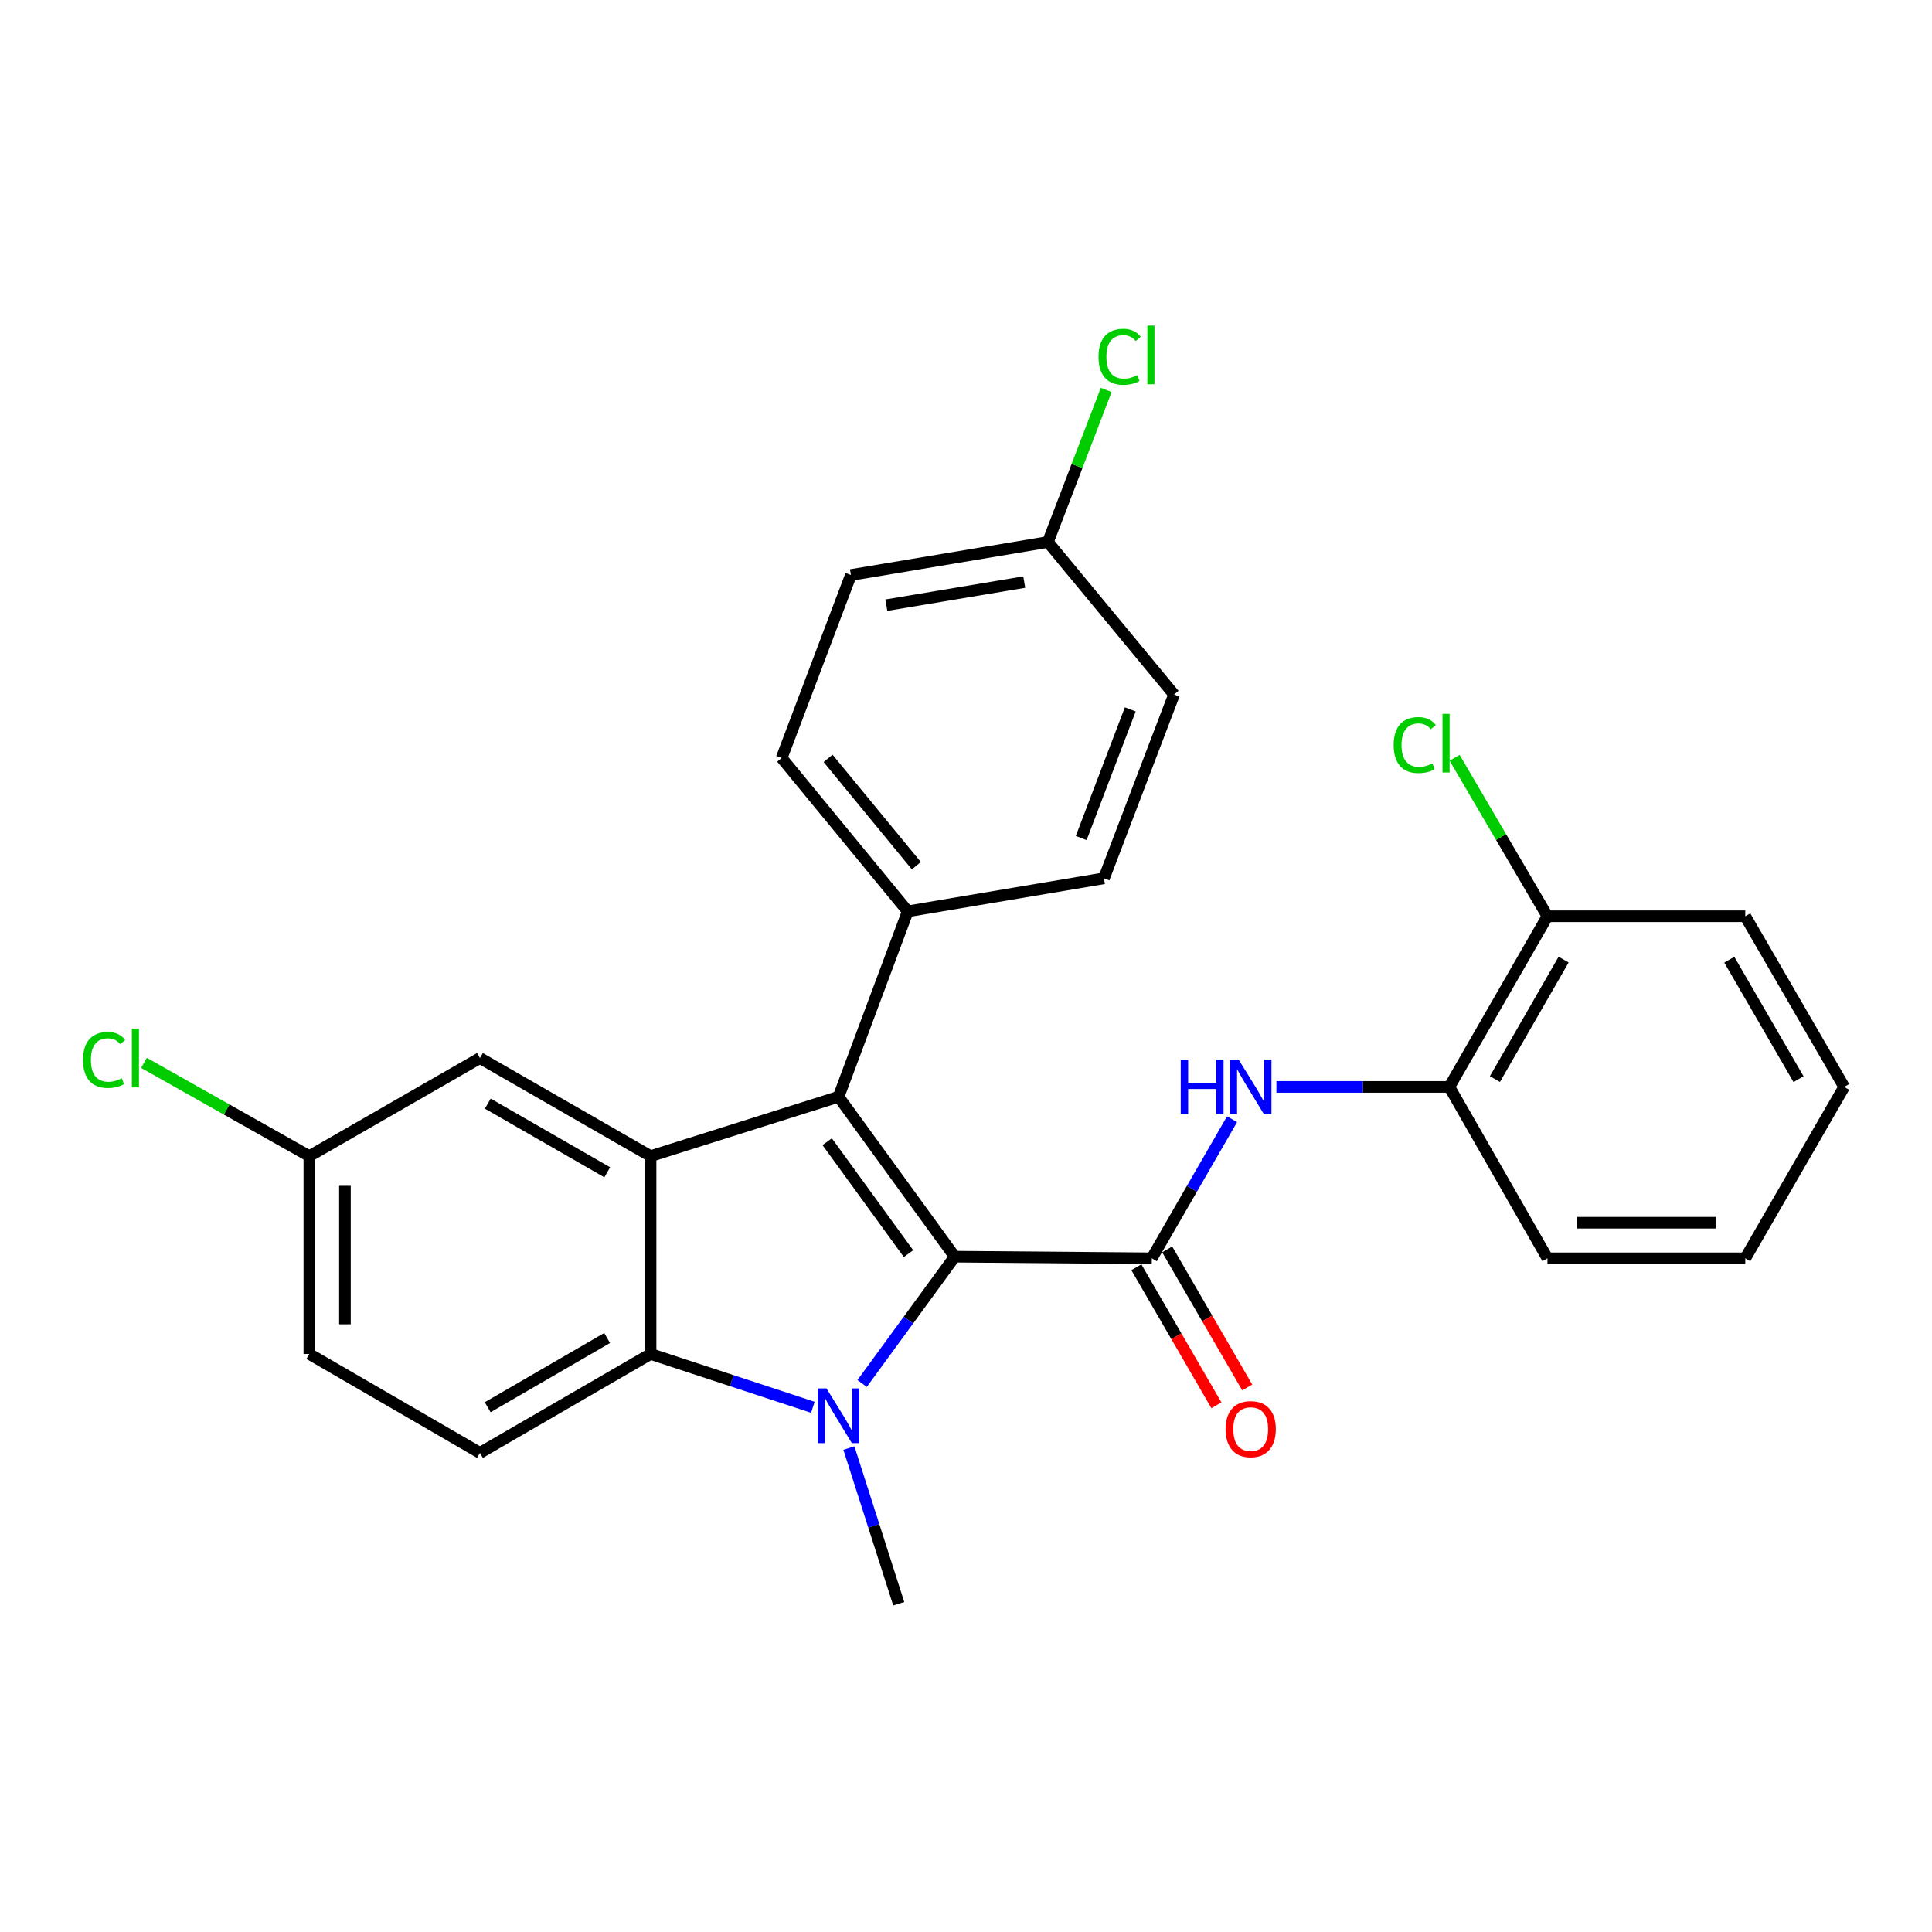 <?xml version='1.0' encoding='iso-8859-1'?>
<svg version='1.1' baseProfile='full'
              xmlns='http://www.w3.org/2000/svg'
                      xmlns:rdkit='http://www.rdkit.org/xml'
                      xmlns:xlink='http://www.w3.org/1999/xlink'
                  xml:space='preserve'
width='1000px' height='1000px' viewBox='0 0 1000 1000'>
<!-- END OF HEADER -->
<rect style='opacity:1.0;fill:#FFFFFF;stroke:none' width='1000' height='1000' x='0' y='0'> </rect>
<path class='bond-0' d='M 494.173,650.457 L 470.206,683.272' style='fill:none;fill-rule:evenodd;stroke:#000000;stroke-width:6px;stroke-linecap:butt;stroke-linejoin:miter;stroke-opacity:1' />
<path class='bond-0' d='M 470.206,683.272 L 446.239,716.087' style='fill:none;fill-rule:evenodd;stroke:#0000FF;stroke-width:6px;stroke-linecap:butt;stroke-linejoin:miter;stroke-opacity:1' />
<path class='bond-1' d='M 494.173,650.457 L 434.035,567.689' style='fill:none;fill-rule:evenodd;stroke:#000000;stroke-width:6px;stroke-linecap:butt;stroke-linejoin:miter;stroke-opacity:1' />
<path class='bond-1' d='M 470.242,648.876 L 428.145,590.938' style='fill:none;fill-rule:evenodd;stroke:#000000;stroke-width:6px;stroke-linecap:butt;stroke-linejoin:miter;stroke-opacity:1' />
<path class='bond-2' d='M 494.173,650.457 L 596.162,651.307' style='fill:none;fill-rule:evenodd;stroke:#000000;stroke-width:6px;stroke-linecap:butt;stroke-linejoin:miter;stroke-opacity:1' />
<path class='bond-4' d='M 420.735,728.424 L 378.735,714.62' style='fill:none;fill-rule:evenodd;stroke:#0000FF;stroke-width:6px;stroke-linecap:butt;stroke-linejoin:miter;stroke-opacity:1' />
<path class='bond-4' d='M 378.735,714.62 L 336.736,700.817' style='fill:none;fill-rule:evenodd;stroke:#000000;stroke-width:6px;stroke-linecap:butt;stroke-linejoin:miter;stroke-opacity:1' />
<path class='bond-14' d='M 439.386,749.51 L 452.286,789.797' style='fill:none;fill-rule:evenodd;stroke:#0000FF;stroke-width:6px;stroke-linecap:butt;stroke-linejoin:miter;stroke-opacity:1' />
<path class='bond-14' d='M 452.286,789.797 L 465.185,830.084' style='fill:none;fill-rule:evenodd;stroke:#000000;stroke-width:6px;stroke-linecap:butt;stroke-linejoin:miter;stroke-opacity:1' />
<path class='bond-3' d='M 434.035,567.689 L 336.736,598.408' style='fill:none;fill-rule:evenodd;stroke:#000000;stroke-width:6px;stroke-linecap:butt;stroke-linejoin:miter;stroke-opacity:1' />
<path class='bond-6' d='M 434.035,567.689 L 469.854,471.701' style='fill:none;fill-rule:evenodd;stroke:#000000;stroke-width:6px;stroke-linecap:butt;stroke-linejoin:miter;stroke-opacity:1' />
<path class='bond-5' d='M 596.162,651.307 L 616.937,615.304' style='fill:none;fill-rule:evenodd;stroke:#000000;stroke-width:6px;stroke-linecap:butt;stroke-linejoin:miter;stroke-opacity:1' />
<path class='bond-5' d='M 616.937,615.304 L 637.713,579.3' style='fill:none;fill-rule:evenodd;stroke:#0000FF;stroke-width:6px;stroke-linecap:butt;stroke-linejoin:miter;stroke-opacity:1' />
<path class='bond-10' d='M 588.189,655.929 L 608.898,691.657' style='fill:none;fill-rule:evenodd;stroke:#000000;stroke-width:6px;stroke-linecap:butt;stroke-linejoin:miter;stroke-opacity:1' />
<path class='bond-10' d='M 608.898,691.657 L 629.608,727.385' style='fill:none;fill-rule:evenodd;stroke:#FF0000;stroke-width:6px;stroke-linecap:butt;stroke-linejoin:miter;stroke-opacity:1' />
<path class='bond-10' d='M 604.135,646.686 L 624.845,682.414' style='fill:none;fill-rule:evenodd;stroke:#000000;stroke-width:6px;stroke-linecap:butt;stroke-linejoin:miter;stroke-opacity:1' />
<path class='bond-10' d='M 624.845,682.414 L 645.554,718.142' style='fill:none;fill-rule:evenodd;stroke:#FF0000;stroke-width:6px;stroke-linecap:butt;stroke-linejoin:miter;stroke-opacity:1' />
<path class='bond-9' d='M 336.736,598.408 L 248.418,547.639' style='fill:none;fill-rule:evenodd;stroke:#000000;stroke-width:6px;stroke-linecap:butt;stroke-linejoin:miter;stroke-opacity:1' />
<path class='bond-9' d='M 314.303,606.773 L 252.48,571.234' style='fill:none;fill-rule:evenodd;stroke:#000000;stroke-width:6px;stroke-linecap:butt;stroke-linejoin:miter;stroke-opacity:1' />
<path class='bond-27' d='M 336.736,598.408 L 336.736,700.817' style='fill:none;fill-rule:evenodd;stroke:#000000;stroke-width:6px;stroke-linecap:butt;stroke-linejoin:miter;stroke-opacity:1' />
<path class='bond-7' d='M 336.736,700.817 L 248.418,752.006' style='fill:none;fill-rule:evenodd;stroke:#000000;stroke-width:6px;stroke-linecap:butt;stroke-linejoin:miter;stroke-opacity:1' />
<path class='bond-7' d='M 314.246,692.548 L 252.423,728.38' style='fill:none;fill-rule:evenodd;stroke:#000000;stroke-width:6px;stroke-linecap:butt;stroke-linejoin:miter;stroke-opacity:1' />
<path class='bond-8' d='M 660.671,562.579 L 705.42,562.579' style='fill:none;fill-rule:evenodd;stroke:#0000FF;stroke-width:6px;stroke-linecap:butt;stroke-linejoin:miter;stroke-opacity:1' />
<path class='bond-8' d='M 705.42,562.579 L 750.169,562.579' style='fill:none;fill-rule:evenodd;stroke:#000000;stroke-width:6px;stroke-linecap:butt;stroke-linejoin:miter;stroke-opacity:1' />
<path class='bond-12' d='M 469.854,471.701 L 404.585,392.332' style='fill:none;fill-rule:evenodd;stroke:#000000;stroke-width:6px;stroke-linecap:butt;stroke-linejoin:miter;stroke-opacity:1' />
<path class='bond-12' d='M 474.3,448.088 L 428.612,392.53' style='fill:none;fill-rule:evenodd;stroke:#000000;stroke-width:6px;stroke-linecap:butt;stroke-linejoin:miter;stroke-opacity:1' />
<path class='bond-13' d='M 469.854,471.701 L 571.402,454.611' style='fill:none;fill-rule:evenodd;stroke:#000000;stroke-width:6px;stroke-linecap:butt;stroke-linejoin:miter;stroke-opacity:1' />
<path class='bond-16' d='M 248.418,752.006 L 160.11,700.817' style='fill:none;fill-rule:evenodd;stroke:#000000;stroke-width:6px;stroke-linecap:butt;stroke-linejoin:miter;stroke-opacity:1' />
<path class='bond-11' d='M 750.169,562.579 L 800.958,474.251' style='fill:none;fill-rule:evenodd;stroke:#000000;stroke-width:6px;stroke-linecap:butt;stroke-linejoin:miter;stroke-opacity:1' />
<path class='bond-11' d='M 773.766,558.518 L 809.318,496.688' style='fill:none;fill-rule:evenodd;stroke:#000000;stroke-width:6px;stroke-linecap:butt;stroke-linejoin:miter;stroke-opacity:1' />
<path class='bond-23' d='M 750.169,562.579 L 800.958,651.307' style='fill:none;fill-rule:evenodd;stroke:#000000;stroke-width:6px;stroke-linecap:butt;stroke-linejoin:miter;stroke-opacity:1' />
<path class='bond-15' d='M 248.418,547.639 L 160.11,598.408' style='fill:none;fill-rule:evenodd;stroke:#000000;stroke-width:6px;stroke-linecap:butt;stroke-linejoin:miter;stroke-opacity:1' />
<path class='bond-18' d='M 800.958,474.251 L 776.932,433.242' style='fill:none;fill-rule:evenodd;stroke:#000000;stroke-width:6px;stroke-linecap:butt;stroke-linejoin:miter;stroke-opacity:1' />
<path class='bond-18' d='M 776.932,433.242 L 752.905,392.233' style='fill:none;fill-rule:evenodd;stroke:#00CC00;stroke-width:6px;stroke-linecap:butt;stroke-linejoin:miter;stroke-opacity:1' />
<path class='bond-24' d='M 800.958,474.251 L 903.346,474.251' style='fill:none;fill-rule:evenodd;stroke:#000000;stroke-width:6px;stroke-linecap:butt;stroke-linejoin:miter;stroke-opacity:1' />
<path class='bond-19' d='M 404.585,392.332 L 440.425,297.624' style='fill:none;fill-rule:evenodd;stroke:#000000;stroke-width:6px;stroke-linecap:butt;stroke-linejoin:miter;stroke-opacity:1' />
<path class='bond-20' d='M 571.402,454.611 L 607.692,359.483' style='fill:none;fill-rule:evenodd;stroke:#000000;stroke-width:6px;stroke-linecap:butt;stroke-linejoin:miter;stroke-opacity:1' />
<path class='bond-20' d='M 559.625,433.772 L 585.028,367.182' style='fill:none;fill-rule:evenodd;stroke:#000000;stroke-width:6px;stroke-linecap:butt;stroke-linejoin:miter;stroke-opacity:1' />
<path class='bond-21' d='M 160.11,598.408 L 117.312,574.271' style='fill:none;fill-rule:evenodd;stroke:#000000;stroke-width:6px;stroke-linecap:butt;stroke-linejoin:miter;stroke-opacity:1' />
<path class='bond-21' d='M 117.312,574.271 L 74.515,550.134' style='fill:none;fill-rule:evenodd;stroke:#00CC00;stroke-width:6px;stroke-linecap:butt;stroke-linejoin:miter;stroke-opacity:1' />
<path class='bond-29' d='M 160.11,598.408 L 160.11,700.817' style='fill:none;fill-rule:evenodd;stroke:#000000;stroke-width:6px;stroke-linecap:butt;stroke-linejoin:miter;stroke-opacity:1' />
<path class='bond-29' d='M 178.541,613.77 L 178.541,685.455' style='fill:none;fill-rule:evenodd;stroke:#000000;stroke-width:6px;stroke-linecap:butt;stroke-linejoin:miter;stroke-opacity:1' />
<path class='bond-17' d='M 542.393,280.544 L 607.692,359.483' style='fill:none;fill-rule:evenodd;stroke:#000000;stroke-width:6px;stroke-linecap:butt;stroke-linejoin:miter;stroke-opacity:1' />
<path class='bond-22' d='M 542.393,280.544 L 557.477,241.191' style='fill:none;fill-rule:evenodd;stroke:#000000;stroke-width:6px;stroke-linecap:butt;stroke-linejoin:miter;stroke-opacity:1' />
<path class='bond-22' d='M 557.477,241.191 L 572.562,201.839' style='fill:none;fill-rule:evenodd;stroke:#00CC00;stroke-width:6px;stroke-linecap:butt;stroke-linejoin:miter;stroke-opacity:1' />
<path class='bond-28' d='M 542.393,280.544 L 440.425,297.624' style='fill:none;fill-rule:evenodd;stroke:#000000;stroke-width:6px;stroke-linecap:butt;stroke-linejoin:miter;stroke-opacity:1' />
<path class='bond-28' d='M 530.143,301.284 L 458.765,313.24' style='fill:none;fill-rule:evenodd;stroke:#000000;stroke-width:6px;stroke-linecap:butt;stroke-linejoin:miter;stroke-opacity:1' />
<path class='bond-25' d='M 800.958,651.307 L 903.346,651.307' style='fill:none;fill-rule:evenodd;stroke:#000000;stroke-width:6px;stroke-linecap:butt;stroke-linejoin:miter;stroke-opacity:1' />
<path class='bond-25' d='M 816.317,632.876 L 887.988,632.876' style='fill:none;fill-rule:evenodd;stroke:#000000;stroke-width:6px;stroke-linecap:butt;stroke-linejoin:miter;stroke-opacity:1' />
<path class='bond-30' d='M 903.346,474.251 L 954.545,562.579' style='fill:none;fill-rule:evenodd;stroke:#000000;stroke-width:6px;stroke-linecap:butt;stroke-linejoin:miter;stroke-opacity:1' />
<path class='bond-30' d='M 895.08,496.743 L 930.919,558.573' style='fill:none;fill-rule:evenodd;stroke:#000000;stroke-width:6px;stroke-linecap:butt;stroke-linejoin:miter;stroke-opacity:1' />
<path class='bond-26' d='M 903.346,651.307 L 954.545,562.579' style='fill:none;fill-rule:evenodd;stroke:#000000;stroke-width:6px;stroke-linecap:butt;stroke-linejoin:miter;stroke-opacity:1' />
<path  class='atom-1' d='M 427.775 718.636
L 437.055 733.636
Q 437.975 735.116, 439.455 737.796
Q 440.935 740.476, 441.015 740.636
L 441.015 718.636
L 444.775 718.636
L 444.775 746.956
L 440.895 746.956
L 430.935 730.556
Q 429.775 728.636, 428.535 726.436
Q 427.335 724.236, 426.975 723.556
L 426.975 746.956
L 423.295 746.956
L 423.295 718.636
L 427.775 718.636
' fill='#0000FF'/>
<path  class='atom-6' d='M 611.141 548.419
L 614.981 548.419
L 614.981 560.459
L 629.461 560.459
L 629.461 548.419
L 633.301 548.419
L 633.301 576.739
L 629.461 576.739
L 629.461 563.659
L 614.981 563.659
L 614.981 576.739
L 611.141 576.739
L 611.141 548.419
' fill='#0000FF'/>
<path  class='atom-6' d='M 641.101 548.419
L 650.381 563.419
Q 651.301 564.899, 652.781 567.579
Q 654.261 570.259, 654.341 570.419
L 654.341 548.419
L 658.101 548.419
L 658.101 576.739
L 654.221 576.739
L 644.261 560.339
Q 643.101 558.419, 641.861 556.219
Q 640.661 554.019, 640.301 553.339
L 640.301 576.739
L 636.621 576.739
L 636.621 548.419
L 641.101 548.419
' fill='#0000FF'/>
<path  class='atom-11' d='M 634.361 739.716
Q 634.361 732.916, 637.721 729.116
Q 641.081 725.316, 647.361 725.316
Q 653.641 725.316, 657.001 729.116
Q 660.361 732.916, 660.361 739.716
Q 660.361 746.596, 656.961 750.516
Q 653.561 754.396, 647.361 754.396
Q 641.121 754.396, 637.721 750.516
Q 634.361 746.636, 634.361 739.716
M 647.361 751.196
Q 651.681 751.196, 654.001 748.316
Q 656.361 745.396, 656.361 739.716
Q 656.361 734.156, 654.001 731.356
Q 651.681 728.516, 647.361 728.516
Q 643.041 728.516, 640.681 731.316
Q 638.361 734.116, 638.361 739.716
Q 638.361 745.436, 640.681 748.316
Q 643.041 751.196, 647.361 751.196
' fill='#FF0000'/>
<path  class='atom-19' d='M 721.349 385.642
Q 721.349 378.602, 724.629 374.922
Q 727.949 371.202, 734.229 371.202
Q 740.069 371.202, 743.189 375.322
L 740.549 377.482
Q 738.269 374.482, 734.229 374.482
Q 729.949 374.482, 727.669 377.362
Q 725.429 380.202, 725.429 385.642
Q 725.429 391.242, 727.749 394.122
Q 730.109 397.002, 734.669 397.002
Q 737.789 397.002, 741.429 395.122
L 742.549 398.122
Q 741.069 399.082, 738.829 399.642
Q 736.589 400.202, 734.109 400.202
Q 727.949 400.202, 724.629 396.442
Q 721.349 392.682, 721.349 385.642
' fill='#00CC00'/>
<path  class='atom-19' d='M 746.629 369.482
L 750.309 369.482
L 750.309 399.842
L 746.629 399.842
L 746.629 369.482
' fill='#00CC00'/>
<path  class='atom-22' d='M 42.971 548.619
Q 42.971 541.579, 46.251 537.899
Q 49.571 534.179, 55.851 534.179
Q 61.691 534.179, 64.811 538.299
L 62.171 540.459
Q 59.891 537.459, 55.851 537.459
Q 51.571 537.459, 49.291 540.339
Q 47.051 543.179, 47.051 548.619
Q 47.051 554.219, 49.371 557.099
Q 51.731 559.979, 56.291 559.979
Q 59.411 559.979, 63.051 558.099
L 64.171 561.099
Q 62.691 562.059, 60.451 562.619
Q 58.211 563.179, 55.731 563.179
Q 49.571 563.179, 46.251 559.419
Q 42.971 555.659, 42.971 548.619
' fill='#00CC00'/>
<path  class='atom-22' d='M 68.251 532.459
L 71.931 532.459
L 71.931 562.819
L 68.251 562.819
L 68.251 532.459
' fill='#00CC00'/>
<path  class='atom-23' d='M 568.592 184.686
Q 568.592 177.646, 571.872 173.966
Q 575.192 170.246, 581.472 170.246
Q 587.312 170.246, 590.432 174.366
L 587.792 176.526
Q 585.512 173.526, 581.472 173.526
Q 577.192 173.526, 574.912 176.406
Q 572.672 179.246, 572.672 184.686
Q 572.672 190.286, 574.992 193.166
Q 577.352 196.046, 581.912 196.046
Q 585.032 196.046, 588.672 194.166
L 589.792 197.166
Q 588.312 198.126, 586.072 198.686
Q 583.832 199.246, 581.352 199.246
Q 575.192 199.246, 571.872 195.486
Q 568.592 191.726, 568.592 184.686
' fill='#00CC00'/>
<path  class='atom-23' d='M 593.872 168.526
L 597.552 168.526
L 597.552 198.886
L 593.872 198.886
L 593.872 168.526
' fill='#00CC00'/>
</svg>
